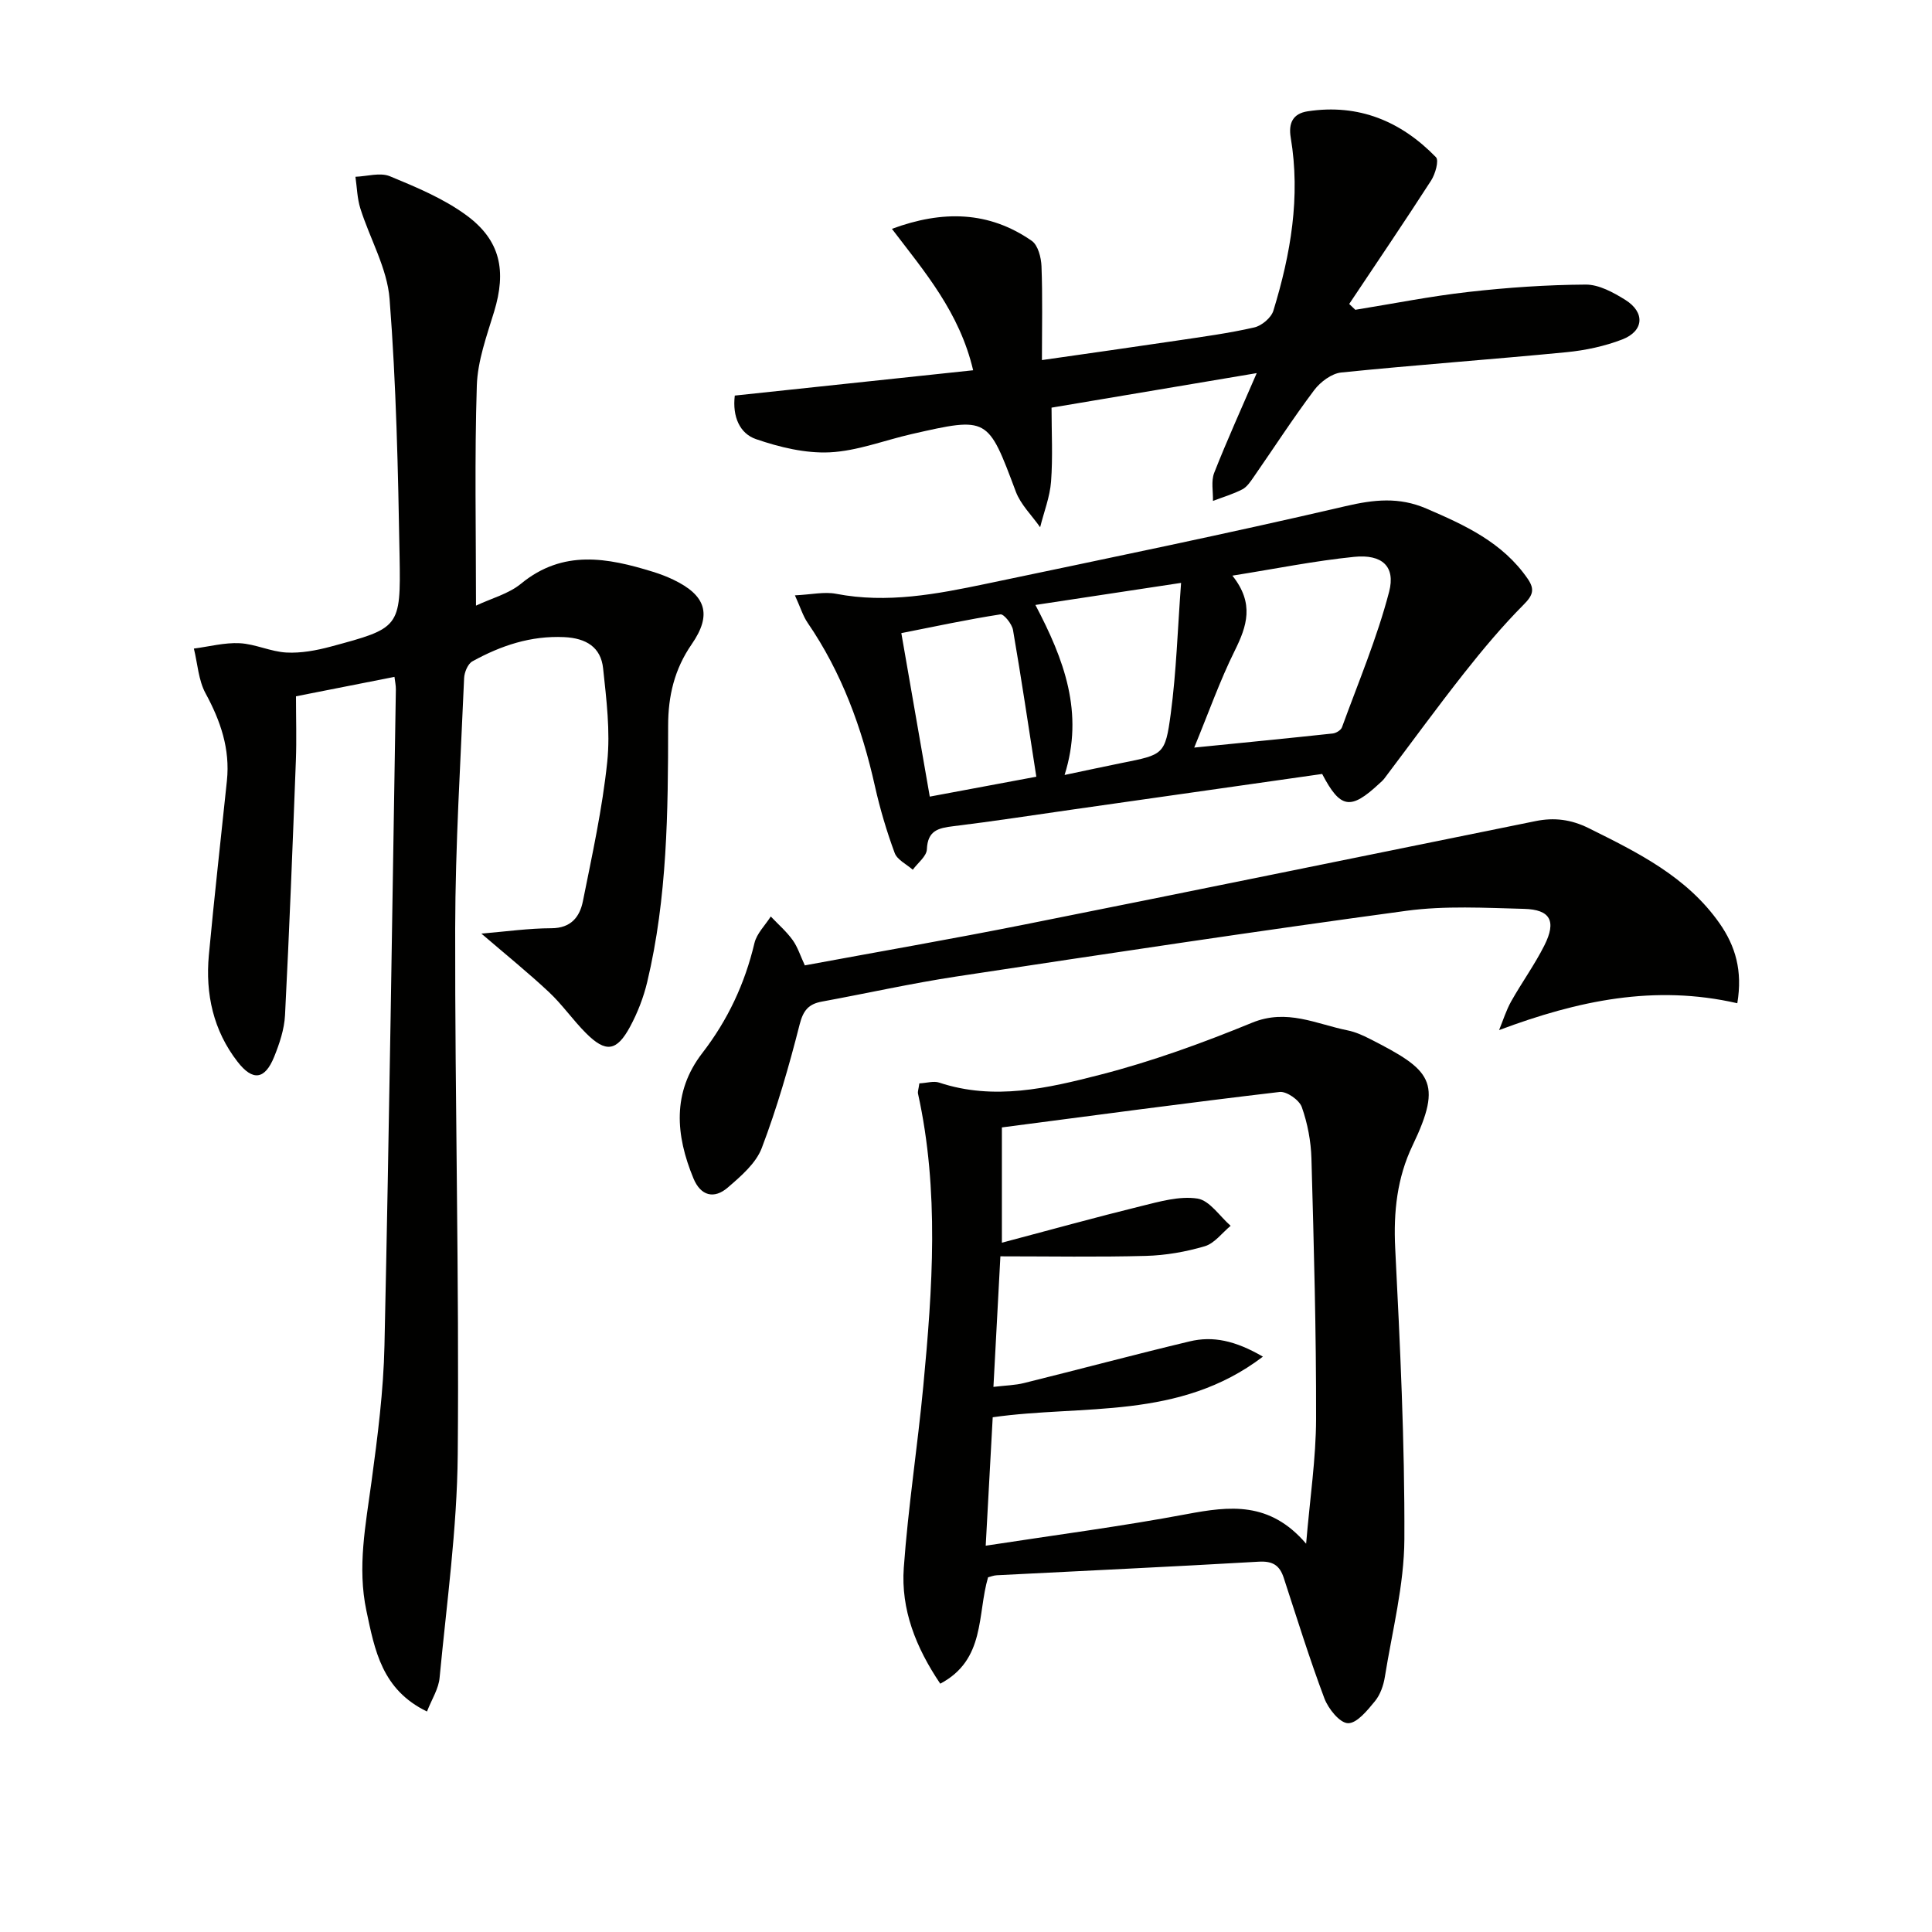 <svg enable-background="new 0 0 400 400" viewBox="0 0 400 400" xmlns="http://www.w3.org/2000/svg"><g fill="#010100"><path d="m88.4 354.35c-9.34-4.52-10.81-12.69-12.54-20.86-1.91-9.03-.15-17.79 1.05-26.68 1.27-9.38 2.49-18.82 2.69-28.26.99-45.27 1.62-90.55 2.36-135.83.01-.8-.17-1.59-.29-2.58-6.84 1.35-13.48 2.66-20.39 4.02 0 4.64.14 8.95-.02 13.24-.67 17.6-1.35 35.2-2.25 52.79-.15 2.92-1.15 5.9-2.26 8.64-1.91 4.69-4.41 5.07-7.57.99-5.01-6.45-6.68-14.03-5.94-22.06 1.12-12.05 2.49-24.09 3.74-36.13.68-6.56-1.31-12.36-4.42-18.08-1.48-2.72-1.65-6.16-2.42-9.27 3.17-.41 6.35-1.27 9.49-1.11 3.25.17 6.43 1.76 9.68 1.93 3.02.16 6.19-.43 9.14-1.22 14.27-3.84 14.54-3.9 14.28-18.66-.31-17.78-.69-35.59-2.07-53.31-.49-6.36-4.07-12.46-6.05-18.74-.66-2.09-.7-4.37-1.02-6.57 2.4-.09 5.11-.94 7.13-.11 5.47 2.26 11.11 4.61 15.83 8.07 7.11 5.21 8.32 11.54 5.75 19.97-1.53 5.02-3.42 10.18-3.58 15.32-.48 14.93-.17 29.89-.17 45.54 3.21-1.52 6.75-2.43 9.32-4.54 8.69-7.14 17.91-5.38 27.34-2.46 1.42.44 2.84.98 4.18 1.62 6.79 3.25 8.07 7.22 3.82 13.37-3.57 5.16-4.88 10.69-4.88 16.88-.01 17.79-.17 35.6-4.33 53.05-.76 3.19-1.99 6.36-3.54 9.24-2.78 5.16-5.04 5.45-9.14 1.35-2.7-2.7-4.9-5.91-7.68-8.51-4.32-4.04-8.93-7.77-13.98-12.1 5.16-.43 9.83-1.1 14.51-1.11 4.06-.01 5.86-2.36 6.51-5.58 1.92-9.57 4.03-19.16 5.04-28.85.66-6.36-.17-12.93-.85-19.35-.46-4.42-3.52-6.27-8.04-6.49-6.94-.33-13.13 1.76-19.02 5.01-.95.52-1.67 2.27-1.72 3.48-.73 17.28-1.82 34.56-1.85 51.85-.06 36.3.85 72.61.53 108.91-.14 15.39-2.29 30.77-3.75 46.13-.18 2.31-1.61 4.49-2.62 7.06z"/><path d="m190.34 224.3c1.56-.08 2.98-.54 4.11-.16 11.34 3.77 22.5 1.16 33.34-1.63 10.71-2.75 21.21-6.57 31.45-10.77 7.2-2.96 13.27.28 19.77 1.59 1.6.32 3.17 1.03 4.64 1.78 12.58 6.41 15.17 8.77 8.81 22.04-3.21 6.69-3.97 13.76-3.6 21.25 1.01 20.08 1.99 40.2 1.9 60.29-.05 9.51-2.52 19.01-4.04 28.49-.28 1.76-.95 3.69-2.05 5.03-1.56 1.9-3.74 4.61-5.59 4.56-1.71-.05-4.07-2.99-4.88-5.14-3.09-8.22-5.69-16.62-8.42-24.97-.85-2.59-2.29-3.49-5.16-3.33-18.08 1.05-36.16 1.88-54.25 2.81-.64.03-1.26.29-1.8.42-2.27 7.71-.5 17.06-9.9 22.03-5.08-7.53-8.17-15.4-7.55-24.01.9-12.57 2.85-25.06 4.04-37.62 1.91-20.21 3.34-40.44-1.1-60.55-.08-.45.13-.96.28-2.11zm13.74 95.72c14.49-2.23 28.14-4 41.64-6.54 8.85-1.66 17.15-2.7 24.7 6.13.79-9.43 2.04-17.64 2.06-25.84.04-17.96-.46-35.93-.96-53.88-.1-3.6-.8-7.31-2-10.69-.52-1.46-3.14-3.29-4.59-3.12-19.22 2.26-38.4 4.85-57.5 7.34v23.87c9.97-2.64 19.37-5.25 28.84-7.58 3.82-.94 7.93-2.13 11.65-1.56 2.52.39 4.6 3.66 6.87 5.64-1.77 1.46-3.33 3.63-5.35 4.23-3.93 1.16-8.1 1.89-12.2 2-9.92.27-19.85.09-30.12.09-.52 9.8-.97 18.17-1.44 27.03 2.48-.3 4.47-.33 6.35-.8 11.43-2.83 22.81-5.88 34.27-8.62 4.8-1.15 9.42-.19 15.17 3.16-17.35 13.21-37.29 9.88-55.94 12.55-.47 8.51-.92 16.76-1.45 26.59z"/><path d="m260.19 77.25c-14.85 2.5-28.57 4.81-42.48 7.15 0 5.14.28 10.25-.1 15.3-.24 3.19-1.48 6.31-2.26 9.46-1.71-2.45-4.02-4.67-5.04-7.38-5.8-15.47-5.7-15.52-21.56-11.91-5.66 1.29-11.26 3.5-16.95 3.78-5.06.24-10.41-1.06-15.27-2.73-3.36-1.15-4.93-4.64-4.4-9.02 16.38-1.74 32.64-3.46 49.35-5.24-2.83-12.02-10.01-20.34-16.82-29.28 10.49-3.88 20.07-3.69 28.95 2.48 1.3.9 1.95 3.45 2.02 5.27.24 6.25.09 12.51.09 19.42 9.54-1.37 18.68-2.65 27.8-4.01 5.41-.81 10.85-1.53 16.17-2.75 1.54-.35 3.51-2.01 3.95-3.47 3.58-11.68 5.65-23.57 3.59-35.84-.49-2.95.41-4.97 3.53-5.44 10.54-1.6 19.31 2.06 26.54 9.51.66.68-.14 3.48-1 4.82-5.54 8.59-11.28 17.05-16.96 25.56.42.4.84.81 1.26 1.21 7.82-1.26 15.6-2.82 23.46-3.7 8.04-.91 16.15-1.47 24.23-1.52 2.75-.02 5.75 1.63 8.22 3.17 4.12 2.58 3.86 6.45-.64 8.19-3.66 1.41-7.65 2.26-11.56 2.64-15.53 1.51-31.1 2.62-46.61 4.2-2 .2-4.33 1.95-5.61 3.65-4.39 5.84-8.36 11.99-12.53 17.99-.66.95-1.38 2.05-2.34 2.55-1.93 1-4.05 1.62-6.09 2.4.05-1.94-.41-4.09.25-5.8 2.65-6.74 5.65-13.34 8.81-20.66z"/><path d="m273.74 160.24c-17.16 2.45-34.4 4.91-51.65 7.36-8.22 1.17-16.43 2.45-24.67 3.45-3.13.38-5.36.87-5.52 4.79-.06 1.45-1.89 2.82-2.92 4.23-1.29-1.14-3.23-2.05-3.75-3.48-1.66-4.49-3.03-9.12-4.08-13.79-2.7-12.11-6.88-23.56-13.94-33.86-.97-1.42-1.48-3.16-2.63-5.68 3.42-.16 6.08-.79 8.52-.32 10.57 2.04 20.83.07 31.06-2.07 24.83-5.21 49.7-10.31 74.4-16.07 5.91-1.38 11.1-1.94 16.72.48 8.02 3.44 15.82 7.02 21 14.53 1.51 2.19 1.13 3.41-.82 5.37-4.41 4.44-8.46 9.27-12.34 14.19-5.65 7.16-11.01 14.54-16.51 21.82-.3.39-.69.72-1.06 1.06-5.93 5.52-8.04 5.2-11.81-2.01zm-26.49-5.46c10.35-1.04 19.52-1.93 28.68-2.92.69-.07 1.69-.68 1.91-1.28 3.39-9.31 7.27-18.5 9.76-28.05 1.38-5.29-1.49-7.82-7.23-7.24-8.16.82-16.23 2.46-25.22 3.89 4.61 5.77 3 10.47.49 15.54-3.07 6.19-5.38 12.75-8.39 20.06zm-32.88-29.53c5.95 11.31 10.11 22.32 6.04 35.2 4.5-.94 8.18-1.75 11.87-2.49 8.56-1.72 8.97-1.65 10.11-10.19 1.17-8.75 1.43-17.63 2.14-27.09-10.68 1.62-19.97 3.03-30.16 4.57zm.19 35.56c-1.61-10.32-3.1-20.37-4.83-30.39-.22-1.24-1.89-3.33-2.61-3.22-6.78 1.05-13.5 2.49-20.51 3.88 2.03 11.67 3.92 22.56 5.89 33.85 7.94-1.48 15.52-2.89 22.06-4.12z"/><path d="m359.69 207.71c-17.14-3.93-32.99-.55-49.32 5.56.82-1.99 1.46-4.09 2.51-5.96 2.2-3.91 4.86-7.58 6.87-11.58 2.53-5.03 1.25-7.42-4.22-7.56-8.12-.21-16.36-.68-24.35.4-31.09 4.21-62.12 8.9-93.14 13.6-9.34 1.42-18.58 3.49-27.88 5.2-2.74.5-3.86 1.81-4.6 4.72-2.2 8.65-4.68 17.27-7.85 25.61-1.21 3.17-4.31 5.82-7.02 8.16-2.83 2.45-5.61 1.76-7.12-1.89-3.7-8.94-4.44-17.81 1.83-25.94 5.29-6.85 8.81-14.37 10.8-22.77.47-1.99 2.22-3.68 3.38-5.51 1.53 1.61 3.24 3.09 4.53 4.88 1.04 1.44 1.59 3.24 2.52 5.24 15.18-2.81 30.35-5.44 45.45-8.45 35.32-7.04 70.6-14.28 105.89-21.43 3.81-.77 7.31-.34 10.95 1.47 10.19 5.06 20.34 10.05 27.12 19.74 3.25 4.67 4.78 9.75 3.65 16.51z"/></g></svg>